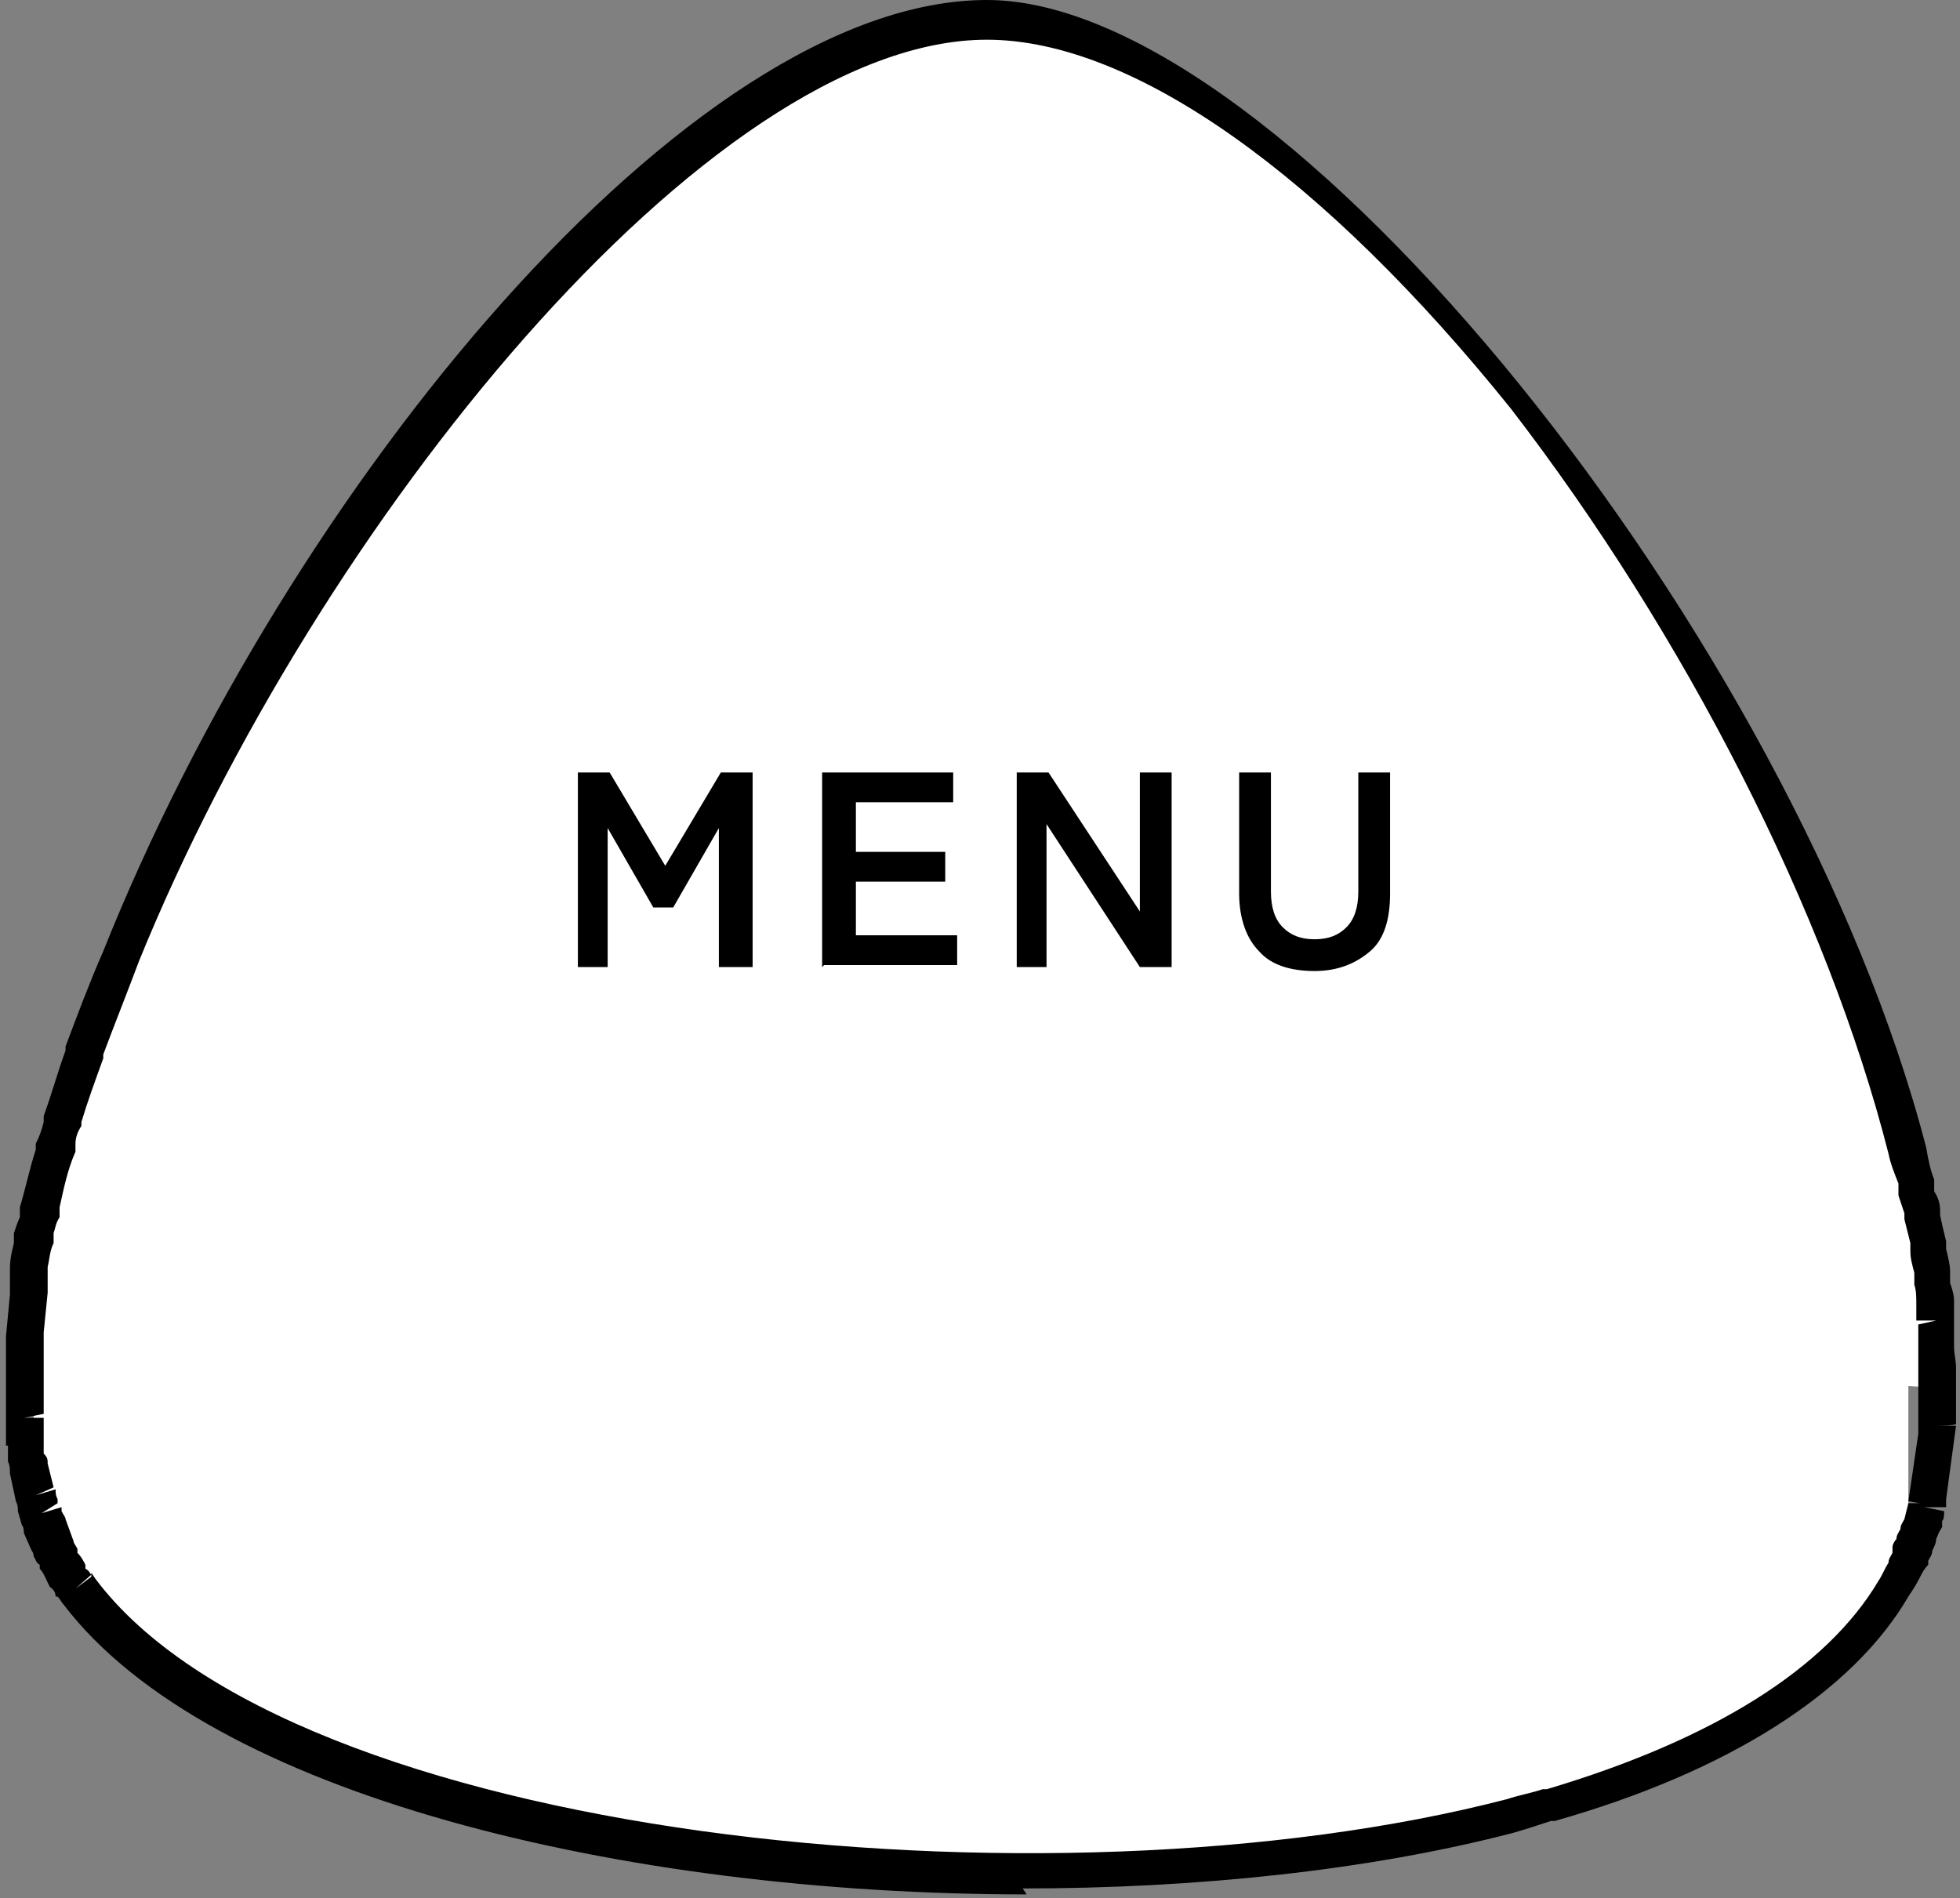 <?xml version="1.0" encoding="UTF-8"?>
<svg xmlns="http://www.w3.org/2000/svg" version="1.1" viewBox="0 0 98.7 95.6">
  <rect x="0" y="0" width="98.7" height="95.6" fill="#808080" stroke="none"/>
  <defs>
    <style>
      .cls-1 {
        isolation: isolate;
      }

      .cls-2 {
        fill: #fff;
      }
    </style>
  </defs>
  <!-- Generator: Adobe Illustrator 28.6.0, SVG Export Plug-In . SVG Version: 1.2.0 Build 709)  -->
  <g>
    <g id="_レイヤー_1" data-name="レイヤー_1">
      <g>
        <path id="_パス_266" data-name="パス_266" class="cls-2" d="M97.7,69.9v-.6c0-.1,0-.2,0-.3,0-.3,0-.7,0-1,0-.1,0-.2,0-.3h0c0-.1,0-.3,0-.4,0-.1,0-.2,0-.3,0,0,0,0,0-.1h0c0-.4,0-.6,0-.9h0c0,0,0,0,0-.1,0-.3,0-.7-.1-1,0-.2,0-.3,0-.5,0-.4-.1-.7-.2-1.1,0-.1,0-.3,0-.4,0-.4-.2-.8-.2-1.2,0-.1,0-.2,0-.3,0-.5-.2-.9-.3-1.4,0,0,0-.1,0-.2-.1-.5-.2-1-.4-1.6h0C89.6,33.2,66.6,1,49.7,1S15.2,25.5,6,48.1h0c-.6,1.6-1.2,3.2-1.8,4.7v.2c-.4,1.1-.8,2.2-1.1,3.3v.2c-.2.3-.3.6-.3,1,0,.1,0,.2,0,.4-.3,1-.5,1.9-.7,2.9,0,.2,0,.3,0,.5,0,.3-.1.5-.2.8,0,.2,0,.3,0,.5,0,.4-.1.8-.2,1.3,0,.2,0,.4,0,.6,0,.2,0,.5,0,.7,0,.2,0,.4,0,.6,0,.2,0,.4,0,.6,0,0,0,0,0,.1h0c0,.3,0,.5,0,.7,0,.2,0,.5,0,.7,0,.2,0,.4,0,.6v.2h0v.9h0c0,.1,0,.3,0,.4s0,.3,0,.4h0c0,.1,0,.2,0,.3,0,.2,0,.5,0,.7,0,0,0,.1,0,.1s0,.1,0,.2c0,.2,0,.4,0,.6,0,.1,0,.2,0,.3,0,0,0,0,0,0,0,.1,0,.2,0,.3,0,0,0,.1,0,.1,0,0,0,.2,0,.3,0,.2,0,.3,0,.5,0,0,0,.1,0,.2h0c0,.1,0,.2,0,.3,0,.1,0,.3,0,.4,0,.1,0,.2,0,.3,0,0,0,0,0,.1,0,.2,0,.3.1.5,0,.1,0,.2.1.4h0c0,.1,0,.2,0,.3,0,0,0,0,0,0,0,.1,0,.2.1.4,0,.1,0,.2.1.3,0,0,0,0,0,0,0,.1,0,.2.1.3,0,0,0,.1,0,.2,0,0,0,.2.1.2,0,.1.1.3.2.4h0c0,0,0,.2,0,.2.1.2.3.5.4.7h0c0,0,0,.1,0,.1h0c0,.1.2.3.2.4,0,0,0,0,0,.1,0,.1.2.2.2.3,0,0,0,0,0,0,10,13.3,47.9,17.7,72.2,11.4.6-.2,1.2-.3,1.8-.5,0,0,.1,0,.2,0,8-2.4,14.3-6,17.2-10.9.2-.3.3-.6.5-.9h0c0-.2.1-.3.2-.5h0c0-.1,0-.2,0-.3,0-.2.1-.3.2-.5,0-.2.1-.4.2-.5,0-.2.1-.3.2-.5,0,0,0-.1,0-.2,0,0,0-.1,0-.2,0-.1,0-.3.1-.4h0c0,0,0-.1,0-.1h0c0-.2,0-.4,0-.5,0,0,0-.1,0-.2s0-.2,0-.2c0-.1,0-.2,0-.3,0,0,0-.1,0-.2,0,0,0-.2,0-.3,0-.1,0-.2,0-.4,0,0,0-.1,0-.2,0,0,0,0,0-.1s0,0,0,0c0-.1,0-.2,0-.4s0-.3,0-.4c0-.1,0-.2,0-.3h0c0,0,0-.1,0-.2,0-.1,0-.2,0-.3,0,0,0-.1,0-.2,0-.2,0-.4,0-.6h0v-.3c0-.2,0-.4,0-.6v-.2s0,0,0-.1Z"/>
        <path d="M51.7,95.4c-20.3,0-41.2-5-48.5-14.6-.1-.1-.2-.3-.3-.4h-.1c0-.3-.2-.4-.3-.5h0c-.2-.4-.3-.7-.5-.9v-.2c-.2-.1-.2-.3-.3-.4,0,0,0-.2-.1-.3l-.4-.9c0-.1,0-.3-.1-.4l-.2-.7c0-.2,0-.3-.1-.5l-.3-1.4c0-.2,0-.4-.1-.6v-.8c-.1,0-.1,0-.1,0v-.3c0-.2,0-.4,0-.6v-.2c0,0,0-.2,0-.2,0-.2,0-.4,0-.6,0-.1,0-.2,0-.3,0,0,0-.2,0-.3v-1.6s0-.7,0-.7c0-.2,0-.5,0-.7l.2-2.1c0-.2,0-.5,0-.7,0-.2,0-.4,0-.6,0-.5.1-.9.2-1.3v-.5c.1-.3.2-.6.3-.8v-.5c.3-1,.5-2,.8-2.9v-.3c.2-.4.3-.7.4-1.1v-.3c.4-1.1.7-2.2,1.1-3.3v-.2c.6-1.6,1.2-3.2,1.9-4.8C14.5,24.6,34.7,0,49.7,0s40.7,32.3,47.3,57.8h0c.1.6.2,1.1.4,1.6v.6c.2.3.3.6.3,1v.2c.1.5.2.9.3,1.3v.4c.1.4.2.8.2,1.1v.6c.1.3.2.6.2.9,0,0,0,.1,0,.2,0,.2,0,.5,0,.8,0,.2,0,.2,0,.3v1c0,.4.1.7.1,1.1h0c0,.2,0,.3,0,.3v1c0,.2,0,.4,0,.6v.3c0,.2,0,.4,0,.6h0c0,.1-1,.1-1,.1h1c0,0-.5,3.7-.5,3.7v.4c-.1,0-1.1,0-1.1,0l1,.2c0,.2,0,.4-.1.5v.3c-.2.3-.2.4-.3.6,0,.2-.1.4-.2.6,0,.2-.1.3-.2.5v.2c-.2.2-.3.4-.4.6-.2.4-.4.7-.6,1-2.8,4.8-9,8.8-17.8,11.3h-.2c-.6.2-1.2.4-1.9.6-7.3,1.9-16,2.8-24.7,2.8ZM4.6,79.2l.2.3c9.8,13.1,48,17.1,71.1,11.1.6-.2,1.2-.3,1.8-.5h.2c8.4-2.5,14.1-6.1,16.7-10.5.2-.3.3-.6.5-.9,0-.2.1-.3.2-.5h0c0-.2,0-.3,0-.3,0-.1.1-.3.2-.4,0-.2.1-.3.2-.5,0-.2.1-.3.2-.5l.2-.8h1c0,.1-1-.1-1-.1l.5-3.4s0-.1,0-.2v-.3s0,0,0-.2c0-.2,0-.4,0-.6v-.3c0-.2,0-.4,0-.6h0c0-.2,0-.3,0-.4v-.9c0-.3,0-.7,0-1v-1c0,0,.9-.2.9-.2h-1c0-.3,0-.6,0-.8h0c0-.4,0-.7-.1-1v-.6c-.1-.4-.2-.7-.2-1.1v-.4c-.1-.4-.2-.8-.3-1.2v-.3c-.1-.3-.2-.6-.3-.9v-.6c-.2-.5-.4-1-.5-1.5h0c-3.1-12.2-10.3-26.2-19-37.5C66.7,8.9,57.1,2,49.7,2,35.7,2,15.9,26.5,7,48.4c-.6,1.6-1.2,3.1-1.8,4.7v.2c-.4,1.1-.8,2.2-1.1,3.2v.2c-.2.3-.3.6-.3.9v.4c-.4.9-.6,1.9-.8,2.8v.5c-.2.3-.2.5-.3.8v.5c-.2.4-.2.8-.3,1.2,0,.2,0,.4,0,.6,0,.2,0,.4,0,.7l-.2,2c0,.2,0,.5,0,.7v.6s0,1.6,0,1.6c0,0,0,.1,0,.2v.3c0,.2,0,.4,0,.7l-1,.2h1s0,.1,0,.1c0,.2,0,.4,0,.6v1.1c.2.2.2.3.2.5l.3,1.2-.9.4,1-.3c0,.2,0,.3.1.5v.2c0,0-.8.5-.8.5l1-.3v.2c.1.2.2.3.2.4l.4,1.1c0,.1.1.2.2.4v.2c.2.2.3.4.4.6v.2c.2.1.2.2.3.3l-.8.7.8-.6ZM97.8,69.9h0,0,0ZM98.7,69.9h0s0,0,0,0Z"/>
      </g>
      <g class="cls-1">
        <path d="M29.1,48.7v-9.8h1.6l2.8,4.7,2.8-4.7h1.6v9.8h-1.7v-7l-2.3,4h-1l-2.3-4v7h-1.6Z"/>
        <path d="M41.4,48.7v-9.8h6.6v1.5h-4.9v2.5h4.5v1.5h-4.5v2.7h5.1v1.5h-6.7Z"/>
        <path d="M51.2,48.7v-9.8h1.6l4.6,7v-7h1.6v9.8h-1.6l-4.7-7.2v7.2h-1.6Z"/>
        <path d="M66.2,48.9c-1.2,0-2.2-.3-2.8-1-.6-.6-1-1.6-1-2.9v-6.1h1.6v6c0,.8.2,1.4.6,1.8s.9.6,1.6.6,1.2-.2,1.6-.6c.4-.4.6-1,.6-1.8v-6h1.6v6.1c0,1.3-.3,2.3-1,2.9s-1.6,1-2.8,1Z"/>
      </g>
    </g>
  </g>
</svg>